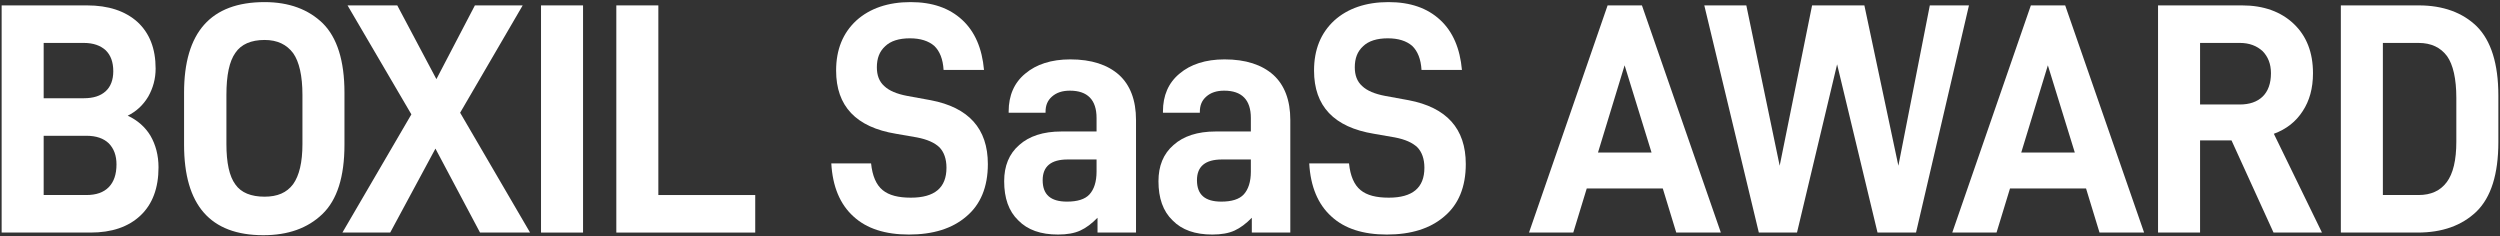 <svg width="858" height="81" viewBox="0 0 858 81" fill="none" xmlns="http://www.w3.org/2000/svg">
<rect x="0" y="0" width="858" height="81" fill="#333333" stroke="none"/>
<path d="M51.649 46.596C49.888 43.659 47.245 41.286 43.832 39.704C46.805 38.235 49.117 36.088 50.879 33.15C52.53 30.212 53.411 27.048 53.411 23.546C53.411 16.653 51.319 11.342 47.135 7.5C42.952 3.772 37.226 1.851 29.85 1.851H0.564V79.817H31.061C38.327 79.817 44.053 77.896 48.236 73.941C52.31 70.099 54.402 64.562 54.402 57.444C54.402 53.263 53.411 49.647 51.649 46.596ZM14.987 14.732H28.749C32.052 14.732 34.474 15.636 36.236 17.218C37.997 18.913 38.878 21.286 38.878 24.45C38.878 27.387 37.997 29.76 36.236 31.342C34.474 32.924 32.052 33.715 28.749 33.715H14.987V14.732ZM37.337 64.224C35.575 66.031 33.043 66.935 29.63 66.935H14.987V46.596H29.63C33.043 46.596 35.575 47.5 37.337 49.195C39.098 51.003 39.979 53.376 39.979 56.427C39.979 59.817 39.098 62.416 37.337 64.224Z" fill="white"/>
<path d="M63.172 49.647C63.172 70.438 72.2 80.721 90.366 80.721C98.844 80.721 105.56 78.348 110.624 73.489C115.689 68.63 118.221 60.721 118.221 49.647V31.794C118.221 20.834 115.689 12.924 110.844 8.065C105.89 3.207 99.174 0.721 90.806 0.721C72.31 0.721 63.172 11.116 63.172 31.794V49.647ZM100.605 63.207C98.403 66.144 95.21 67.5 90.806 67.5C86.182 67.5 82.769 66.144 80.787 63.32C78.696 60.495 77.705 55.862 77.705 49.421V32.585C77.705 25.805 78.696 21.06 80.787 18.122C82.769 15.184 86.182 13.715 90.806 13.715C95.21 13.715 98.403 15.297 100.605 18.235C102.697 21.173 103.798 26.031 103.798 32.585V49.421C103.798 55.749 102.697 60.269 100.605 63.207Z" fill="white"/>
<path d="M141.184 39.252L117.513 79.817H133.918L149.442 51.003L164.745 79.817H181.921L157.919 38.687L179.388 1.851H162.984L149.772 27.161L136.34 1.851H119.275L141.184 39.252Z" fill="white"/>
<path d="M185.678 1.851V79.817H200.1V1.851H185.678Z" fill="white"/>
<path d="M211.522 1.851V79.817H259.195V66.935H225.945V1.851H211.522Z" fill="white"/>
<path d="M292.9 74.28C297.415 78.461 303.8 80.495 311.947 80.495C320.205 80.495 326.811 78.461 331.655 74.28C336.499 70.212 339.032 64.224 339.032 56.314C339.032 44.111 332.426 36.879 319.434 34.393L311.397 32.924C307.764 32.246 305.121 31.116 303.47 29.534C301.708 27.952 300.938 25.805 300.938 23.094C300.938 20.043 301.818 17.67 303.8 15.862C305.672 14.054 308.534 13.15 312.278 13.15C315.911 13.15 318.663 14.054 320.645 15.749C322.517 17.557 323.618 20.269 323.838 23.997H337.71C337.05 16.653 334.628 10.89 330.224 6.822C325.82 2.755 319.985 0.721 312.498 0.721C304.791 0.721 298.515 2.868 293.891 7.048C289.267 11.342 286.955 16.992 286.955 24.224C286.955 36.427 293.781 43.659 307.544 45.918L314.7 47.161C318.223 47.839 320.755 48.969 322.407 50.551C323.948 52.133 324.829 54.506 324.829 57.557C324.829 64.45 320.755 67.839 312.608 67.839C308.314 67.839 305.121 67.048 302.919 65.24C300.717 63.433 299.396 60.382 298.956 56.088H285.304C285.744 63.998 288.276 70.099 292.9 74.28Z" fill="white"/>
<path d="M384.045 25.692C380.082 22.19 374.577 20.382 367.311 20.382C360.815 20.382 355.64 22.077 351.897 25.241C348.043 28.404 346.172 32.811 346.172 38.235V38.687H358.833V38.348C358.833 36.201 359.494 34.506 361.035 33.15C362.576 31.794 364.558 31.116 367.2 31.116C373.256 31.116 376.339 34.28 376.339 40.495V45.127H364.228C358.062 45.127 353.218 46.709 349.805 49.76C346.282 52.811 344.63 56.992 344.63 62.19C344.63 67.952 346.172 72.472 349.475 75.636C352.667 78.913 357.182 80.495 363.127 80.495C366.21 80.495 368.742 80.043 370.724 79.139C372.705 78.235 374.687 76.766 376.669 74.732V79.817H389.881V41.173C389.881 34.393 387.899 29.195 384.045 25.692ZM373.916 66.709C372.375 68.404 369.733 69.195 366.21 69.195C360.595 69.195 357.842 66.822 357.842 61.851C357.842 57.105 360.705 54.732 366.43 54.732H376.339V58.913C376.339 62.416 375.458 65.014 373.916 66.709Z" fill="white"/>
<path d="M437 25.692C433.037 22.19 427.532 20.382 420.265 20.382C413.769 20.382 408.595 22.077 404.851 25.241C400.998 28.404 399.126 32.811 399.126 38.235V38.687H411.788V38.348C411.788 36.201 412.448 34.506 413.99 33.15C415.531 31.794 417.513 31.116 420.155 31.116C426.211 31.116 429.293 34.28 429.293 40.495V45.127H417.182C411.017 45.127 406.173 46.709 402.76 49.76C399.236 52.811 397.585 56.992 397.585 62.19C397.585 67.952 399.126 72.472 402.429 75.636C405.622 78.913 410.136 80.495 416.082 80.495C419.164 80.495 421.696 80.043 423.678 79.139C425.66 78.235 427.642 76.766 429.624 74.732V79.817H442.835V41.173C442.835 34.393 440.854 29.195 437 25.692ZM426.871 66.709C425.33 68.404 422.687 69.195 419.164 69.195C413.549 69.195 410.797 66.822 410.797 61.851C410.797 57.105 413.659 54.732 419.384 54.732H429.293V58.913C429.293 62.416 428.413 65.014 426.871 66.709Z" fill="white"/>
<path d="M456.925 74.28C461.439 78.461 467.825 80.495 475.972 80.495C484.23 80.495 490.836 78.461 495.68 74.28C500.524 70.212 503.057 64.224 503.057 56.314C503.057 44.111 496.451 36.879 483.459 34.393L475.422 32.924C471.789 32.246 469.146 31.116 467.495 29.534C465.733 27.952 464.963 25.805 464.963 23.094C464.963 20.043 465.843 17.67 467.825 15.862C469.697 14.054 472.559 13.15 476.303 13.15C479.936 13.15 482.688 14.054 484.67 15.749C486.542 17.557 487.643 20.269 487.863 23.997H501.735C501.075 16.653 498.653 10.89 494.249 6.822C489.845 2.755 484.01 0.721 476.523 0.721C468.816 0.721 462.54 2.868 457.916 7.048C453.292 11.342 450.98 16.992 450.98 24.224C450.98 36.427 457.806 43.659 471.568 45.918L478.725 47.161C482.248 47.839 484.78 48.969 486.432 50.551C487.973 52.133 488.854 54.506 488.854 57.557C488.854 64.45 484.78 67.839 476.633 67.839C472.339 67.839 469.146 67.048 466.944 65.24C464.742 63.433 463.421 60.382 462.981 56.088H449.329C449.769 63.998 452.301 70.099 456.925 74.28Z" fill="white"/>
<path d="M570.667 64.675L575.291 79.817H590.595L563.511 1.851H551.73L524.756 79.817H539.95L544.574 64.675H570.667ZM566.814 52.359H548.427L557.566 22.416L566.814 52.359Z" fill="white"/>
<path d="M675.746 1.851H662.314L651.524 56.879L639.854 1.851H621.908L610.788 56.879L599.338 1.851H584.915L603.631 79.817H616.733L630.495 22.077L644.368 79.817H657.58L675.746 1.851Z" fill="white"/>
<path d="M715.928 64.675L720.552 79.817H735.856L708.772 1.851H696.991L670.017 79.817H685.211L689.835 64.675H715.928ZM712.075 52.359H693.688L702.827 22.416L712.075 52.359Z" fill="white"/>
<path d="M765.852 48.178L780.275 79.817H796.9L780.385 45.918C784.679 44.337 787.982 41.738 790.294 38.122C792.606 34.619 793.817 30.325 793.817 25.128C793.817 18.009 791.615 12.359 787.211 8.178C782.807 3.998 776.862 1.851 769.485 1.851H740.639V79.817H755.062V48.178H765.852ZM755.062 35.862V14.732H768.714C772.017 14.732 774.55 15.749 776.531 17.557C778.403 19.478 779.394 21.964 779.394 25.128C779.394 28.63 778.403 31.342 776.531 33.15C774.66 34.958 772.017 35.862 768.714 35.862H755.062Z" fill="white"/>
<path d="M803.378 1.851V79.817H829.692C838.169 79.817 844.885 77.444 849.95 72.585C854.904 67.726 857.436 59.817 857.436 48.743V32.811C857.436 21.851 854.904 13.941 850.06 9.082C845.215 4.337 838.499 1.851 830.132 1.851H803.378ZM830.022 66.935H817.801V14.732H830.022C834.426 14.732 837.619 16.314 839.821 19.252C841.912 22.19 843.013 27.048 843.013 33.602V48.63C843.013 54.958 841.912 59.591 839.71 62.529C837.509 65.466 834.316 66.935 830.022 66.935Z" fill="white"/>
</svg>
